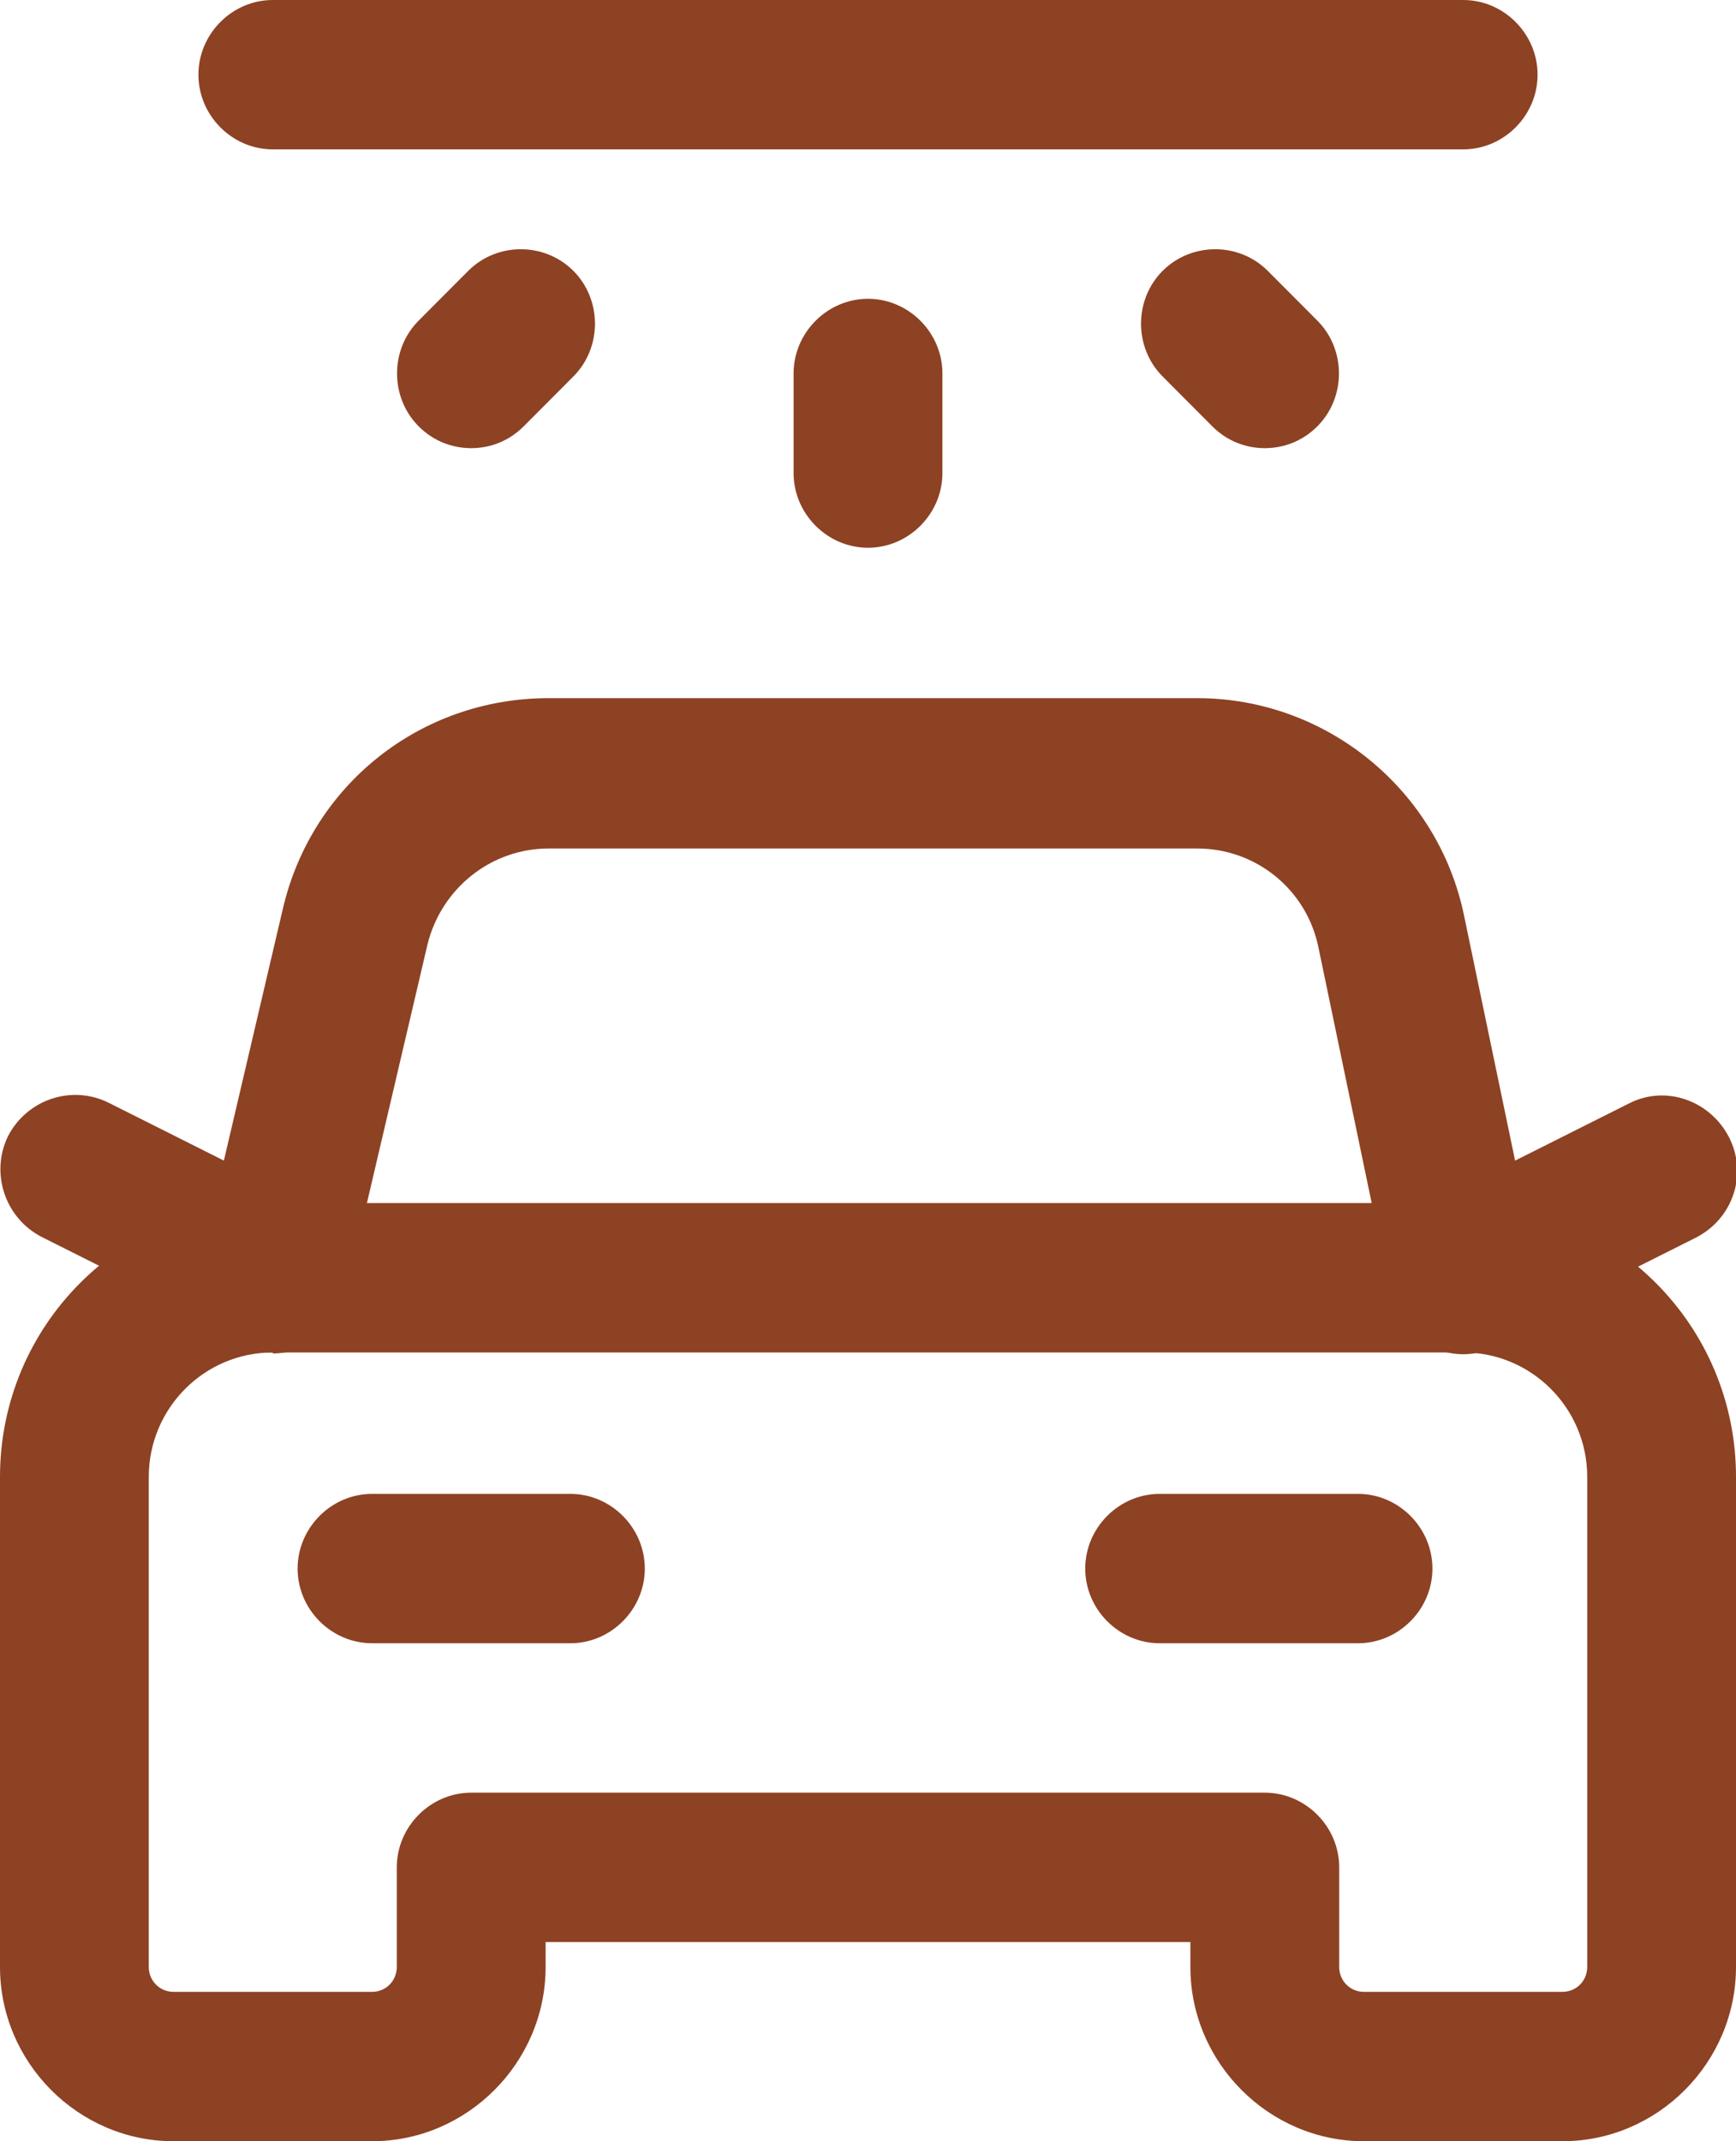 <svg width="30" height="37" viewBox="0 0 30 37" fill="none" xmlns="http://www.w3.org/2000/svg">
<g clip-path="url(#clip0_1890_2300)">
<path d="M27 37H23.571C21.926 37 20.571 35.641 20.571 33.988V33.558H9.429V33.988C9.429 35.641 8.074 37 6.429 37H3C1.354 37 0 35.641 0 33.988V25.521C0 22.906 2.109 20.789 4.714 20.789H25.286C27.891 20.789 30 22.906 30 25.521V33.988C30 35.641 28.646 37 27 37ZM8.143 30.977H21.857C22.56 30.977 23.143 31.562 23.143 32.267V33.988C23.143 34.229 23.331 34.419 23.571 34.419H27C27.24 34.419 27.429 34.229 27.429 33.988V25.521C27.429 24.334 26.469 23.37 25.286 23.37H4.714C3.531 23.37 2.571 24.334 2.571 25.521V33.988C2.571 34.229 2.76 34.419 3 34.419H6.429C6.669 34.419 6.857 34.229 6.857 33.988V32.267C6.857 31.562 7.44 30.977 8.143 30.977Z" fill="#8D4223"/>
<path d="M4.714 23.37C4.611 23.37 4.526 23.37 4.423 23.336C3.737 23.181 3.309 22.475 3.463 21.787L4.886 15.712C5.383 13.561 7.269 12.064 9.48 12.064H20.691C22.92 12.064 24.857 13.647 25.303 15.833L26.554 21.839C26.691 22.544 26.246 23.215 25.56 23.37C24.874 23.525 24.189 23.078 24.034 22.372L22.783 16.366C22.577 15.368 21.703 14.662 20.691 14.662H9.48C8.486 14.662 7.629 15.351 7.389 16.314L5.966 22.389C5.829 22.992 5.297 23.387 4.714 23.387V23.37Z" fill="#8D4223"/>
<path d="M15 9.465C14.297 9.465 13.714 8.88 13.714 8.174V6.453C13.714 5.748 14.297 5.163 15 5.163C15.703 5.163 16.286 5.748 16.286 6.453V8.174C16.286 8.88 15.703 9.465 15 9.465Z" fill="#8D4223"/>
<path d="M8.143 7.744C7.817 7.744 7.491 7.624 7.234 7.366C6.737 6.867 6.737 6.04 7.234 5.541L8.091 4.681C8.589 4.182 9.411 4.182 9.909 4.681C10.406 5.18 10.406 6.006 9.909 6.505L9.051 7.366C8.794 7.624 8.469 7.744 8.143 7.744Z" fill="#8D4223"/>
<path d="M21.857 7.744C21.532 7.744 21.206 7.624 20.949 7.366L20.091 6.505C19.594 6.006 19.594 5.18 20.091 4.681C20.589 4.182 21.412 4.182 21.909 4.681L22.766 5.541C23.263 6.04 23.263 6.867 22.766 7.366C22.509 7.624 22.183 7.744 21.857 7.744Z" fill="#8D4223"/>
<path d="M25.286 2.581H4.714C4.011 2.581 3.429 1.996 3.429 1.291C3.429 0.585 4.011 0 4.714 0H25.286C25.989 0 26.571 0.585 26.571 1.291C26.571 1.996 25.989 2.581 25.286 2.581Z" fill="#8D4223"/>
<path d="M23.469 28.395H20.04C19.337 28.395 18.754 27.81 18.754 27.105C18.754 26.399 19.337 25.814 20.04 25.814H23.469C24.171 25.814 24.754 26.399 24.754 27.105C24.754 27.81 24.171 28.395 23.469 28.395Z" fill="#8D4223"/>
<path d="M9.857 28.395H6.429C5.726 28.395 5.143 27.81 5.143 27.105C5.143 26.399 5.726 25.814 6.429 25.814H9.857C10.56 25.814 11.143 26.399 11.143 27.105C11.143 27.81 10.56 28.395 9.857 28.395Z" fill="#8D4223"/>
<path d="M25.286 23.233C24.806 23.233 24.36 22.974 24.137 22.527C23.811 21.89 24.069 21.116 24.72 20.789L28.149 19.068C28.783 18.741 29.554 19.016 29.88 19.653C30.206 20.29 29.949 21.064 29.297 21.391L25.869 23.112C25.68 23.198 25.491 23.25 25.303 23.25L25.286 23.233Z" fill="#8D4223"/>
<path d="M4.714 23.233C4.526 23.233 4.32 23.181 4.149 23.095L0.72 21.374C0.086 21.047 -0.171 20.273 0.137 19.636C0.463 18.999 1.234 18.741 1.869 19.051L5.297 20.772C5.931 21.099 6.189 21.873 5.88 22.51C5.657 22.957 5.194 23.215 4.731 23.215L4.714 23.233Z" fill="#8D4223"/>
</g>
<defs>
<clipPath id="clip0_1890_2300">
<rect width="30" height="37" fill="white"/>
</clipPath>
</defs>
</svg>
